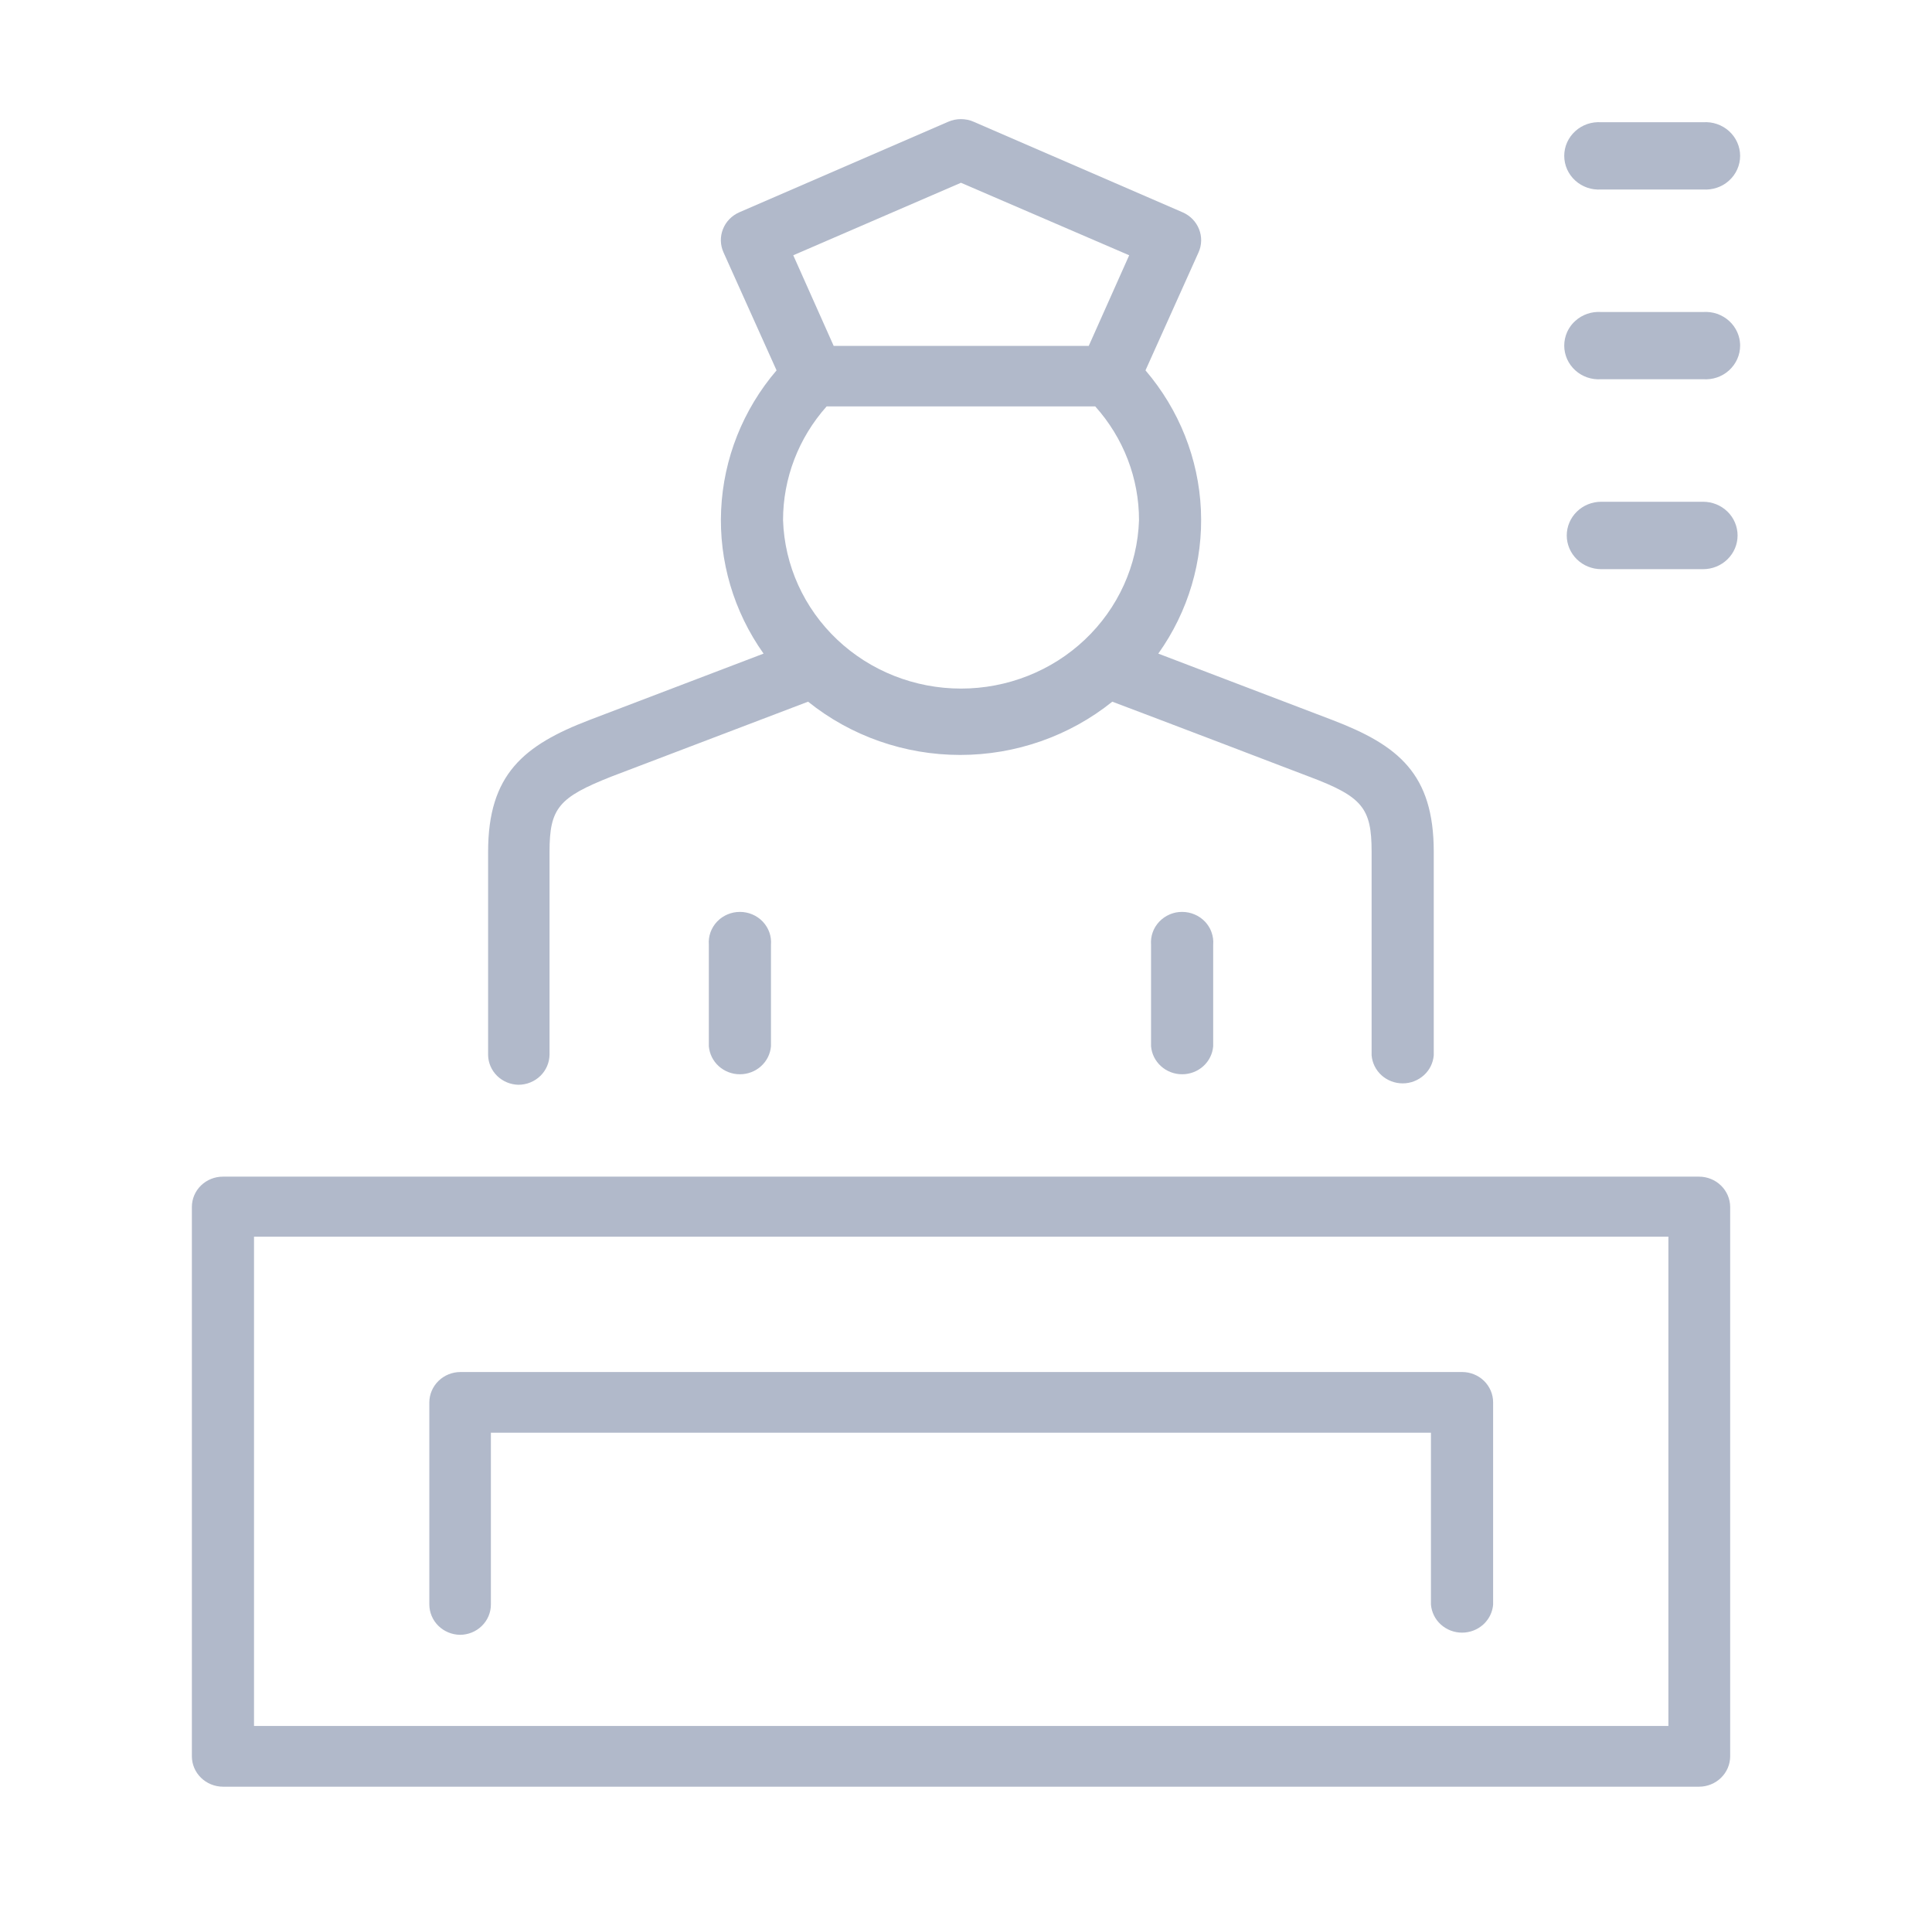<svg xmlns="http://www.w3.org/2000/svg" width="73" height="72" fill="none" viewBox="0 0 73 72">
    <path fill="#B1B9CA" fill-rule="evenodd" d="M20.416 40.648c-.22.214-.52.334-.83.334-.301-.007-.587-.127-.8-.334-.213-.208-.336-.488-.343-.782v-7.689c0-2.924 1.346-4.026 3.834-4.978l6.574-2.506c-1.128-1.59-1.692-3.498-1.603-5.431.089-1.934.824-3.785 2.094-5.27l-2.005-4.458c-.125-.278-.133-.593-.021-.876.111-.284.333-.512.617-.637l7.9-3.423c.15-.065.312-.098.476-.098.164 0 .326.033.476.098l7.9 3.423c.284.123.508.352.62.635.114.284.107.6-.018.878l-2.005 4.458c1.271 1.485 2.007 3.337 2.094 5.27.088 1.934-.478 3.843-1.61 5.431L50.34 27.2c2.488.952 3.834 2.027 3.834 4.978v7.689c-.023.289-.156.559-.374.755-.218.197-.503.307-.8.307-.297 0-.582-.11-.8-.306-.217-.197-.351-.467-.374-.756v-7.689c0-1.65-.343-2.081-2.369-2.841l-1.102-.42-2.172-.83-2.435-.927-1.72-.651c-1.62 1.3-3.651 2.012-5.747 2.012-2.097 0-4.128-.711-5.748-2.012l-7.429 2.828c-1.99.787-2.34 1.19-2.34 2.841v7.662c-.003.304-.128.594-.348.809zm10.818-25.294c-1.063 1.192-1.648 2.72-1.647 4.3.057 1.706.79 3.323 2.045 4.51 1.255 1.187 2.933 1.85 4.68 1.85 1.747 0 3.425-.663 4.68-1.85s1.989-2.804 2.045-4.51c.002-1.582-.586-3.11-1.654-4.3H31.234zm11.432-5.71l-6.357-2.739-6.336 2.739 1.527 3.423h9.638l1.528-3.423z" clip-rule="evenodd"/>
    <path fill="#B1B9CA" d="M26.783 39.524V35.69c-.012-.159.009-.317.062-.467.054-.15.138-.287.248-.404.027-.028.056-.056.086-.081l.021-.018.045-.035c.022-.017.045-.032.069-.047.055-.035.112-.066.172-.091.149-.064.31-.096.471-.096.163 0 .323.032.472.096.149.063.282.156.393.272.11.117.194.254.248.404.053.15.074.308.061.467v3.834c-.023.289-.156.558-.374.755-.217.197-.503.306-.8.306-.296 0-.582-.109-.8-.306-.217-.197-.35-.466-.374-.755zM43.492 35.69v3.834c.023.289.157.558.375.755.217.197.503.306.8.306.296 0 .582-.109.8-.306.217-.197.35-.466.373-.755V35.69c.013-.159-.008-.317-.062-.467-.017-.049-.037-.096-.06-.141l-.034-.06-.04-.063c-.034-.05-.072-.096-.113-.14-.11-.116-.244-.209-.393-.272-.149-.064-.31-.096-.471-.096-.077 0-.152.007-.227.02-.03.007-.059.013-.088.021l-.074.023-.049.018-.034.014c-.149.063-.282.156-.393.272-.052.056-.099.116-.139.18l-.019.031c-.036.061-.066.126-.09.193-.053.15-.074.308-.062.467zM17.378 61.762c.31 0 .608-.12.827-.335.22-.214.343-.505.343-.808v-6.491h35.52v6.49c.024.29.157.56.375.756.218.197.503.306.8.306.296 0 .582-.109.8-.306.036-.032.07-.067.101-.104.026-.03.051-.062.074-.095.114-.164.183-.356.199-.556v-7.641c0-.303-.124-.594-.343-.809-.22-.214-.517-.335-.828-.335H17.4c-.311 0-.61.12-.83.335-.22.214-.346.505-.348.809v7.64c.002.301.124.589.34.803.216.213.51.336.817.341z"/>
    <path fill="#B1B9CA" fill-rule="evenodd" d="M8.42 44.453h55.776c.311 0 .61.12.83.335.221.214.346.505.348.809V66.35c0 .305-.124.597-.345.813-.22.216-.52.337-.832.337H8.42c-.31-.002-.608-.124-.828-.34-.219-.215-.342-.506-.342-.81V45.597c0-.303.123-.594.343-.809.22-.214.517-.335.827-.335zm1.178 20.753H63.04V46.72H9.598v18.486z" clip-rule="evenodd"/>
    <path fill="#B1B9CA" d="M60.503 18.956h3.848c.346 0 .677.134.922.373.244.238.381.563.381.9 0 .338-.137.662-.381.9-.245.24-.576.374-.922.374h-3.848c-.346 0-.677-.134-.922-.373-.244-.24-.382-.563-.382-.9 0-.338.138-.663.382-.901.245-.24.576-.373.922-.373zM64.35 11.787h-3.847c-.09-.006-.178-.004-.267.008-.088.011-.176.031-.26.06-.17.059-.325.15-.456.27-.042.038-.082.079-.119.122-.077.091-.14.193-.189.301-.071.16-.108.334-.108.51 0 .174.037.347.108.508.072.16.177.305.308.424.131.12.286.21.455.269.17.058.35.081.528.068h3.848c.179.013.358-.01.527-.068.072-.025.142-.056.208-.092.09-.05.172-.109.248-.177.13-.12.236-.264.307-.424.072-.16.109-.334.109-.509 0-.025 0-.05-.002-.075-.002-.035-.006-.07-.011-.105-.016-.113-.049-.224-.096-.329-.071-.16-.176-.305-.307-.424-.132-.119-.287-.21-.456-.269-.169-.058-.348-.08-.527-.068zM60.503 4.618h3.848c.179-.012.358.01.527.069.17.058.324.15.456.269.13.119.236.263.307.424.072.16.109.333.109.508 0 .176-.037.349-.109.51-.071.16-.176.304-.307.423-.078.07-.164.132-.256.182-.064.034-.13.063-.2.087-.169.058-.348.081-.527.069h-3.848c-.179.012-.358-.01-.528-.069-.169-.058-.324-.15-.455-.269-.131-.119-.236-.263-.308-.424-.071-.16-.108-.333-.108-.509 0-.175.037-.348.108-.508.072-.16.177-.305.308-.424.131-.12.286-.211.455-.27.17-.057.35-.08.528-.068z"/>
</svg>
